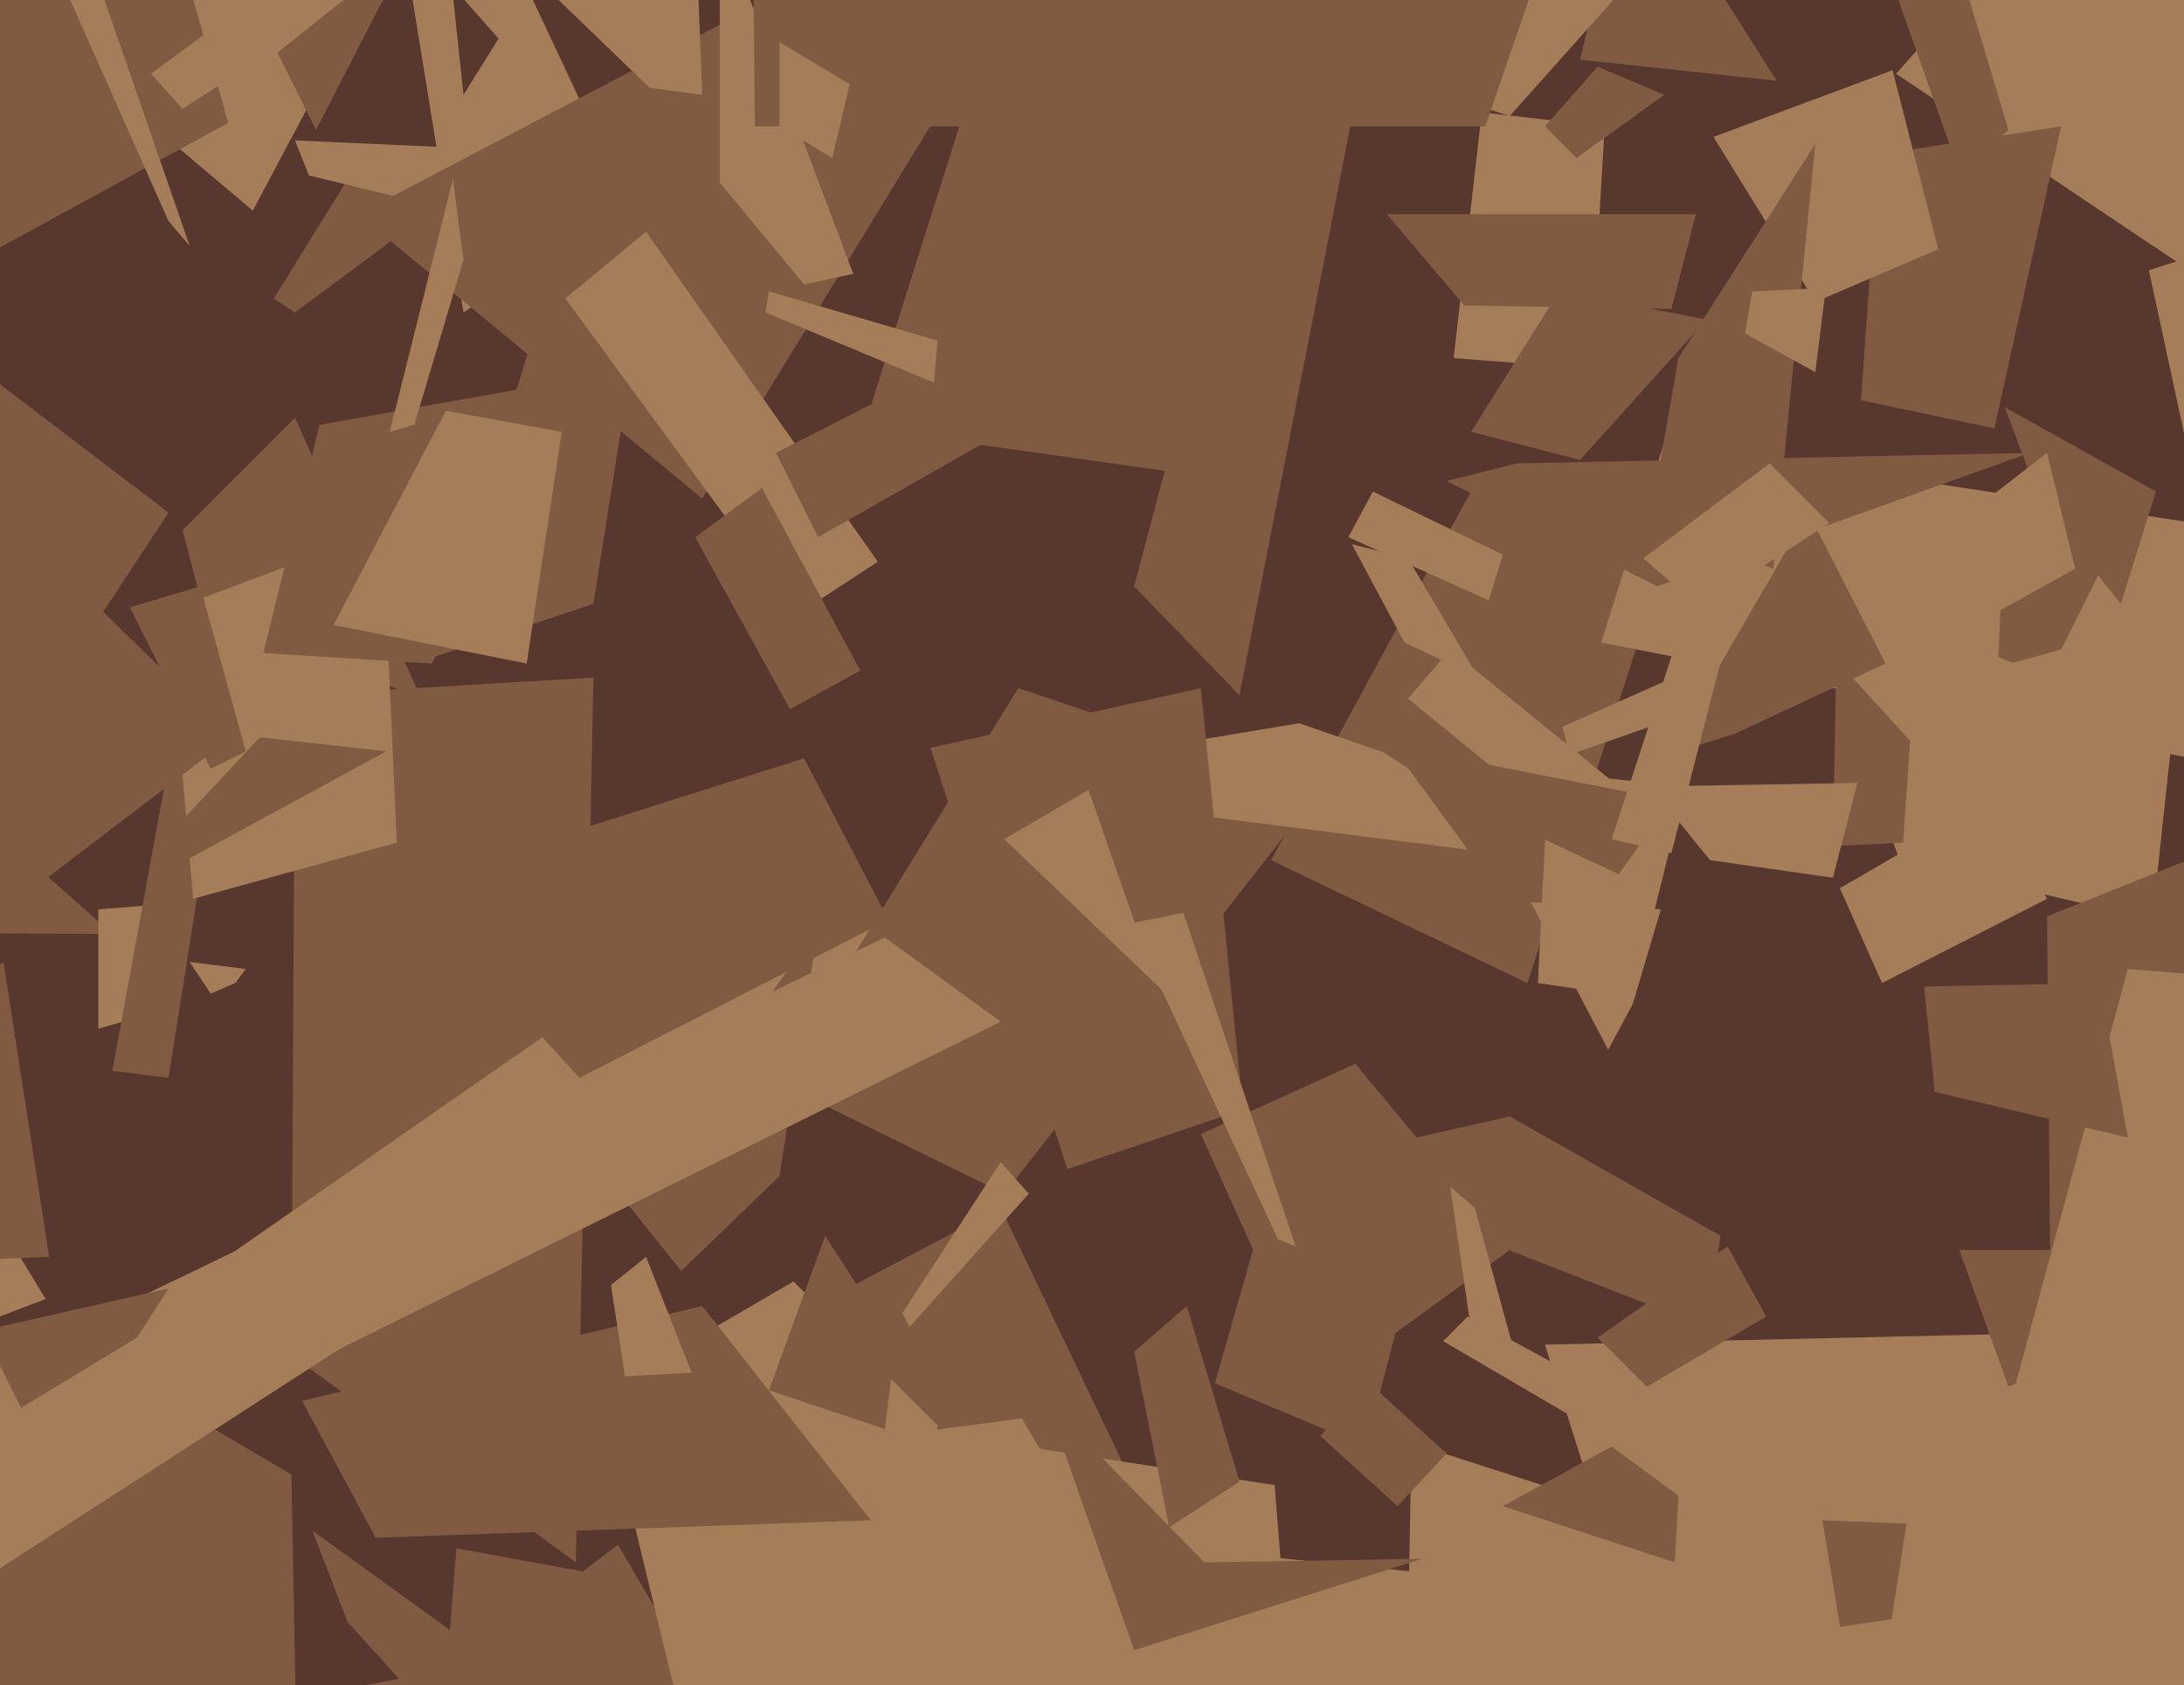 <svg xmlns="http://www.w3.org/2000/svg" width="622px" height="480px">
  <rect width="622" height="480" fill="rgb(88,55,47)"/>
  <polygon points="435,280 362,245 420,138 474,160" fill="rgb(128,91,66)"/>
  <polygon points="456,183 474,126 658,154 670,225" fill="rgb(166,125,89)"/>
  <polygon points="85,527 -58,566 27,387 83,420" fill="rgb(128,91,66)"/>
  <polygon points="72,60 14,11 53,-149 106,-4" fill="rgb(166,125,89)"/>
  <polygon points="84,89 78,85 104,43 119,63" fill="rgb(128,91,66)"/>
  <polygon points="117,57 88,50 84,40 151,43" fill="rgb(166,125,89)"/>
  <polygon points="569,190 571,145 601,157 587,185" fill="rgb(128,91,66)"/>
  <polygon points="464,413 411,382 418,375 490,414" fill="rgb(166,125,89)"/>
  <polygon points="111,-40 148,-8 179,58 132,89" fill="rgb(166,125,89)"/>
  <polygon points="486,378 368,332 430,318 490,352" fill="rgb(128,91,66)"/>
  <polygon points="-123,380 5,242 32,266 -190,265" fill="rgb(128,91,66)"/>
  <polygon points="-4,225 -186,182 -19,95 48,146" fill="rgb(128,91,66)"/>
  <polygon points="200,142 102,61 249,-16 309,-36" fill="rgb(128,91,66)"/>
  <polygon points="-80,-34 46,-32 65,35 -34,89" fill="rgb(128,91,66)"/>
  <polygon points="506,23 450,17 472,-74 473,-29" fill="rgb(128,91,66)"/>
  <polygon points="453,105 414,102 422,32 457,36" fill="rgb(166,125,89)"/>
  <polygon points="540,21 589,-34 803,78 643,90" fill="rgb(166,125,89)"/>
  <polygon points="541,245 513,166 619,206 613,262" fill="rgb(166,125,89)"/>
  <polygon points="522,241 523,188 544,211 542,240" fill="rgb(128,91,66)"/>
  <polygon points="130,475 176,440 207,493 78,485" fill="rgb(128,91,66)"/>
  <polygon points="28,293 28,259 54,257 49,287" fill="rgb(166,125,89)"/>
  <polygon points="471,481 440,383 743,376 609,513" fill="rgb(166,125,89)"/>
  <polygon points="338,568 230,373 285,344 328,434" fill="rgb(128,91,66)"/>
  <polygon points="400,183 385,155 401,159 421,193" fill="rgb(166,125,89)"/>
  <polygon points="118,483 99,462 89,436 143,475" fill="rgb(128,91,66)"/>
  <polygon points="465,284 438,280 441,220 480,224" fill="rgb(166,125,89)"/>
  <polygon points="342,323 386,303 430,356 375,396" fill="rgb(128,91,66)"/>
  <polygon points="568,122 530,114 535,44 587,36" fill="rgb(128,91,66)"/>
  <polygon points="346,394 362,338 401,366 389,412" fill="rgb(128,91,66)"/>
  <polygon points="84,198 169,193 164,445 83,386" fill="rgb(128,91,66)"/>
  <polygon points="395,638 401,464 402,411 498,442" fill="rgb(166,125,89)"/>
  <polygon points="398,716 257,624 277,435 416,449" fill="rgb(166,125,89)"/>
  <polygon points="32,305 47,223 63,212 48,307" fill="rgb(128,91,66)"/>
  <polygon points="-33,468 -49,437 237,238 255,282" fill="rgb(166,125,89)"/>
  <polygon points="52,31 43,21 100,-21 122,-14" fill="rgb(166,125,89)"/>
  <polygon points="449,45 440,36 455,19 474,27" fill="rgb(128,91,66)"/>
  <polygon points="115,252 229,216 253,262 165,307" fill="rgb(128,91,66)"/>
  <polygon points="52,151 84,119 120,199 58,174" fill="rgb(128,91,66)"/>
  <polygon points="436,257 473,259 465,286 458,299" fill="rgb(166,125,89)"/>
  <polygon points="430,33 323,0 326,20 480,-23" fill="rgb(166,125,89)"/>
  <polygon points="55,256 48,174 109,151 113,240" fill="rgb(166,125,89)"/>
  <polygon points="246,122 277,24 421,-148 338,135" fill="rgb(128,91,66)"/>
  <polygon points="60,283 54,274 70,276 67,280" fill="rgb(166,125,89)"/>
  <polygon points="124,187 159,72 191,33 169,172" fill="rgb(128,91,66)"/>
  <polygon points="450,131 419,123 444,83 486,91" fill="rgb(128,91,66)"/>
  <polygon points="229,81 205,52 205,-23 243,78" fill="rgb(166,125,89)"/>
  <polygon points="469,395 455,381 492,355 503,375" fill="rgb(128,91,66)"/>
  <polygon points="445,207 508,179 521,189 447,215" fill="rgb(166,125,89)"/>
  <polygon points="161,85 184,66 250,160 227,175" fill="rgb(166,125,89)"/>
  <polygon points="673,265 584,372 583,261 628,243" fill="rgb(128,91,66)"/>
  <polygon points="286,340 221,308 290,196 376,225" fill="rgb(128,91,66)"/>
  <polygon points="60,219 37,173 57,167 70,214" fill="rgb(128,91,66)"/>
  <polygon points="376,409 390,394 412,414 398,429" fill="rgb(128,91,66)"/>
  <polygon points="227,545 279,410 363,423 368,485" fill="rgb(166,125,89)"/>
  <polygon points="424,171 384,153 391,140 428,158" fill="rgb(166,125,89)"/>
  <polygon points="476,88 417,87 395,61 483,61" fill="rgb(128,91,66)"/>
  <polygon points="418,242 268,223 370,206 399,216" fill="rgb(166,125,89)"/>
  <polygon points="525,469 519,433 543,434 535,485" fill="rgb(128,91,66)"/>
  <polygon points="517,86 488,39 539,20 552,71" fill="rgb(166,125,89)"/>
  <polygon points="128,466 130,441 179,450 66,535" fill="rgb(128,91,66)"/>
  <polygon points="466,252 401,199 413,185 477,237" fill="rgb(166,125,89)"/>
  <polygon points="260,491 171,397 226,365 267,406" fill="rgb(166,125,89)"/>
  <polygon points="487,245 470,224 529,223 522,250" fill="rgb(166,125,89)"/>
  <polygon points="470,148 478,102 517,41 505,162" fill="rgb(128,91,66)"/>
  <polygon points="419,379 413,338 420,344 431,384" fill="rgb(166,125,89)"/>
  <polygon points="75,186 91,121 164,108 123,189" fill="rgb(128,91,66)"/>
  <polygon points="475,215 515,146 537,189 494,209" fill="rgb(128,91,66)"/>
  <polygon points="428,429 459,412 478,426 477,445" fill="rgb(128,91,66)"/>
  <polygon points="259,378 257,374 285,331 293,340" fill="rgb(166,125,89)"/>
  <polygon points="535,-16 554,-23 572,37 558,49" fill="rgb(128,91,66)"/>
  <polygon points="178,342 233,264 222,335 194,362" fill="rgb(128,91,66)"/>
  <polygon points="524,253 567,228 583,256 536,280" fill="rgb(166,125,89)"/>
  <polygon points="198,153 217,139 245,191 225,202" fill="rgb(128,91,66)"/>
  <polygon points="412,226 389,211 476,228 461,249" fill="rgb(128,91,66)"/>
  <polygon points="208,547 177,419 291,404 344,493" fill="rgb(166,125,89)"/>
  <polygon points="472,167 412,137 432,132 578,129" fill="rgb(128,91,66)"/>
  <polygon points="219,396 235,352 255,383 252,407" fill="rgb(128,91,66)"/>
  <polygon points="53,245 46,240 74,210 110,214" fill="rgb(128,91,66)"/>
  <polygon points="572,395 558,356 586,356 598,383" fill="rgb(128,91,66)"/>
  <polygon points="459,239 478,181 493,177 476,243" fill="rgb(166,125,89)"/>
  <polygon points="-22,443 -40,408 252,267 285,291" fill="rgb(166,125,89)"/>
  <polygon points="107,438 86,399 200,372 248,433" fill="rgb(128,91,66)"/>
  <polygon points="178,392 174,366 184,358 197,391" fill="rgb(166,125,89)"/>
  <polygon points="233,153 221,129 274,102 284,124" fill="rgb(128,91,66)"/>
  <polygon points="520,464 540,461 528,623 550,525" fill="rgb(166,125,89)"/>
  <polygon points="266,109 218,89 219,83 267,97" fill="rgb(166,125,89)"/>
  <polygon points="265,213 342,196 354,316 304,333" fill="rgb(128,91,66)"/>
  <polygon points="566,424 606,276 693,283 840,621" fill="rgb(166,125,89)"/>
  <polygon points="612,77 704,47 675,124 623,128" fill="rgb(166,125,89)"/>
  <polygon points="581,143 571,116 614,140 604,172" fill="rgb(128,91,66)"/>
  <polygon points="353,198 323,167 366,5 390,8" fill="rgb(128,91,66)"/>
  <polygon points="497,95 499,83 520,82 517,106" fill="rgb(166,125,89)"/>
  <polygon points="20,0 27,-8 54,70 48,63" fill="rgb(166,125,89)"/>
  <polygon points="-8,378 -37,351 -7,337 13,370" fill="rgb(166,125,89)"/>
  <polygon points="-103,357 1,274 14,358 -193,366" fill="rgb(128,91,66)"/>
  <polygon points="90,37 79,15 133,-28 125,-31" fill="rgb(128,91,66)"/>
  <polygon points="-5,379 48,367 39,381 6,401" fill="rgb(128,91,66)"/>
  <polygon points="298,399 343,445 405,444 323,470" fill="rgb(128,91,66)"/>
  <polygon points="215,36 213,-157 468,-95 423,36" fill="rgb(128,91,66)"/>
  <polygon points="121,-76 127,-6 142,11 132,27" fill="rgb(88,55,47)"/>
  <polygon points="551,311 548,281 598,280 606,324" fill="rgb(128,91,66)"/>
  <polygon points="222,36 222,12 242,24 237,45" fill="rgb(166,125,89)"/>
  <polygon points="150,189 95,178 127,117 160,123" fill="rgb(166,125,89)"/>
  <polygon points="-18,274 -46,202 25,170 66,210" fill="rgb(128,91,66)"/>
  <polygon points="564,177 561,146 583,129 591,162" fill="rgb(166,125,89)"/>
  <polygon points="111,123 129,51 132,74 118,121" fill="rgb(166,125,89)"/>
  <polygon points="323,385 338,372 353,422 333,435" fill="rgb(128,91,66)"/>
  <polygon points="364,353 322,263 337,260 369,355" fill="rgb(166,125,89)"/>
  <polygon points="484,173 468,159 504,132 521,149" fill="rgb(166,125,89)"/>
  <polygon points="157,-2 196,-75 200,27 185,25" fill="rgb(166,125,89)"/>
  <polygon points="286,239 310,225 325,268 331,282" fill="rgb(166,125,89)"/>
</svg>